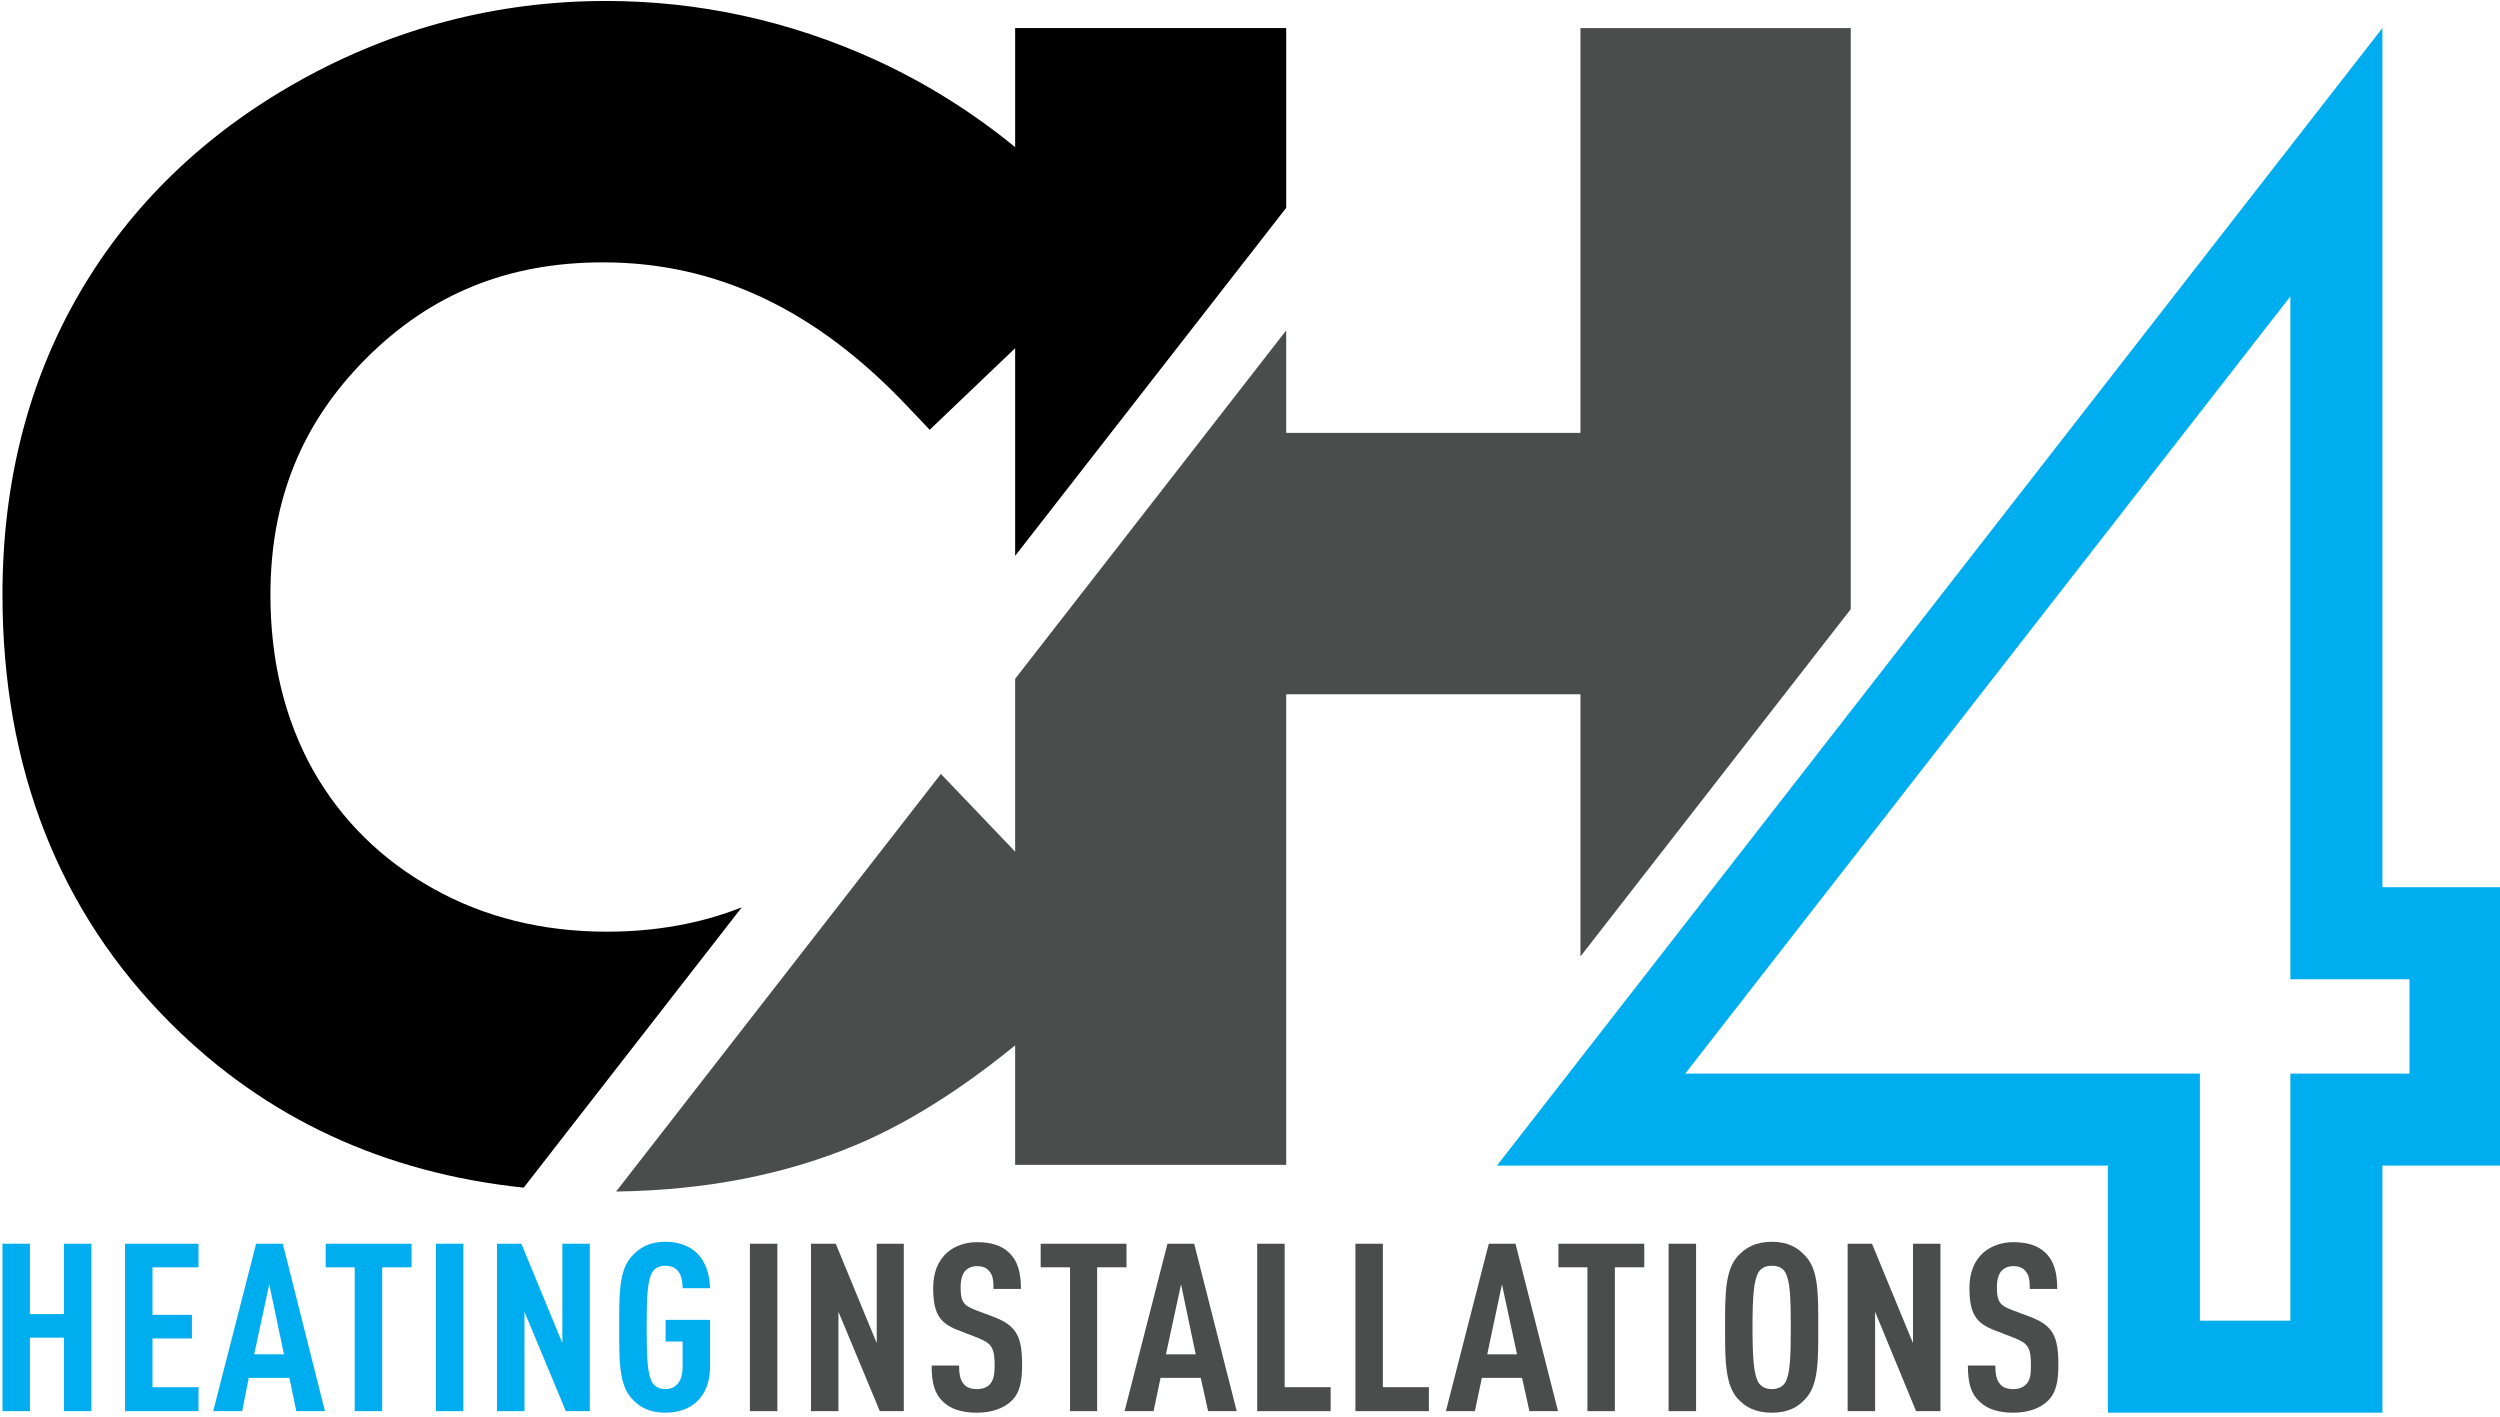 <svg x="0" y="0" version="1.1" style="display: block;margin-left: auto;margin-right: auto;" viewBox="435.376 239.806 646.551 366.534" xmlns="http://www.w3.org/2000/svg">
  <defs>
    <clipPath id="c_1">
      <path d="M0,0H866V866H0Z"></path>
    </clipPath>
    <style type="text/css">
    .g0{
    fill: #FFFFFF;
    }
    .g1{
    fill: #00AEEF;
    }
    .g2{
    fill: #4B4C4C;
    }
    .g3{
    }
    </style>
  </defs>
  <g clip-path="url(#c_1)" transform="matrix(1, 0, 0, 1, 326.114, -10.442)">
    <path d="M125.8,615.2v-19H117v19h-7.1V571.9H117v18.2h8.8V571.9h7.1v43.3Z" class="g1"></path>
    <path d="M141.6,615.2V571.9h19V578H148.7v12.3h10.2v6.1H148.7V609h11.9v6.2Z" class="g1"></path>
    <path d="M178.9,582.4L175,600.5h7.7Zm7,32.8l-1.8,-8.6H173.6l-1.7,8.6h-7.5l11.1,-43.3h6.9l10.9,43.3Z" class="g1"></path>
    <path d="M208.1,578v37.2H201V578h-7.5v-6.1h22.2V578Z" class="g1"></path>
    <path d="M222,571.9h7.1v43.3H222V571.9Z" class="g1"></path>
    <path d="M255.6,615.2L244.9,589.5v25.7h-7.1V571.9h6.3l10.6,25.7V571.9h7.1v43.3Z" class="g1"></path>
    <path d="M281.4,615.6c-4.3,0,-6.8,-1.5,-8.7,-3.6c-3.4,-3.6,-3.3,-10,-3.3,-18.5c0,-8.5,-.1,-14.8,3.3,-18.4c1.9,-2.1,4.4,-3.7,8.7,-3.7c3.5,0,6.1,1.1,8.1,2.9c2.2,2.2,3.3,5.4,3.4,9.1h-7.1c0,-2.4,-.6,-5.8,-4.4,-5.8c-1.7,0,-2.7,.6,-3.4,1.6c-1.3,2.1,-1.5,6.4,-1.5,14.3c0,7.9,.2,12.3,1.5,14.4c.7,.9,1.7,1.6,3.4,1.6c3,0,4.4,-2.5,4.4,-5.5v-6.8h-4.4v-5.6h11.5v12c0,7.9,-4.8,12,-11.5,12Z" class="g1"></path>
    <path d="M303.2,571.9h7.1v43.3h-7.1V571.9Z" class="g2"></path>
    <path d="M336.8,615.2L326.1,589.5v25.7H319V571.9h6.4L336,597.6V571.9h7v43.3Z" class="g2"></path>
    <path d="M370.7,612.7c-1.9,1.7,-4.8,2.9,-8.8,2.9c-4,0,-6.9,-1,-8.8,-2.9c-2.1,-2,-2.9,-4.7,-2.9,-9.3h7.1c0,2.3,.3,3.8,1.3,4.9c.6,.7,1.7,1.2,3.3,1.2c1.6,0,2.7,-.5,3.4,-1.3c.9,-1,1.2,-2.5,1.2,-4.8c0,-4.6,-.8,-5.7,-4.2,-7.1l-5.4,-2.1c-4.6,-1.8,-6.3,-4.2,-6.3,-10.9c0,-3.9,1.2,-7,3.7,-9.2c1.9,-1.6,4.5,-2.6,7.7,-2.6c3.6,0,6.3,.9,8.1,2.6c2.4,2.2,3.2,5.3,3.2,9.5h-7.1c0,-2,-.1,-3.5,-1.1,-4.6c-.6,-.8,-1.6,-1.3,-3.2,-1.3c-1.4,0,-2.3,.5,-3,1.2c-.8,.9,-1.2,2.4,-1.2,4.2c0,3.6,.6,4.7,3.7,5.9l5.3,2c5.4,2.2,6.9,4.9,6.9,12.2c0,4.4,-.6,7.4,-2.9,9.5Z" class="g2"></path>
    <path d="M393,578v37.2h-7V578h-7.6v-6.1h22.2V578Z" class="g2"></path>
    <path d="M414.7,582.4l-3.9,18.1h7.7Zm7,32.8l-1.9,-8.6H409.4l-1.8,8.6h-7.5l11.1,-43.3h6.9l11,43.3Z" class="g2"></path>
    <path d="M434.4,615.2V571.9h7.1V609h11.9v6.2Z" class="g2"></path>
    <path d="M459.8,615.2V571.9h7.1V609h11.9v6.2Z" class="g2"></path>
    <path d="M497.7,582.4l-3.8,18.1h7.7Zm7.1,32.8l-1.9,-8.6H492.5l-1.8,8.6h-7.5l11.1,-43.3h6.9l11,43.3Z" class="g2"></path>
    <path d="M526.9,578v37.2h-7.1V578h-7.5v-6.1h22.2V578Z" class="g2"></path>
    <path d="M540.8,571.9h7.1v43.3h-7.1V571.9Z" class="g2"></path>
    <path d="M570.9,579.2c-.6,-1,-1.7,-1.6,-3.4,-1.6c-1.7,0,-2.7,.6,-3.4,1.6c-1.3,2.1,-1.6,6.4,-1.6,14.3c0,7.9,.3,12.3,1.6,14.4c.7,.9,1.7,1.6,3.4,1.6c1.7,0,2.8,-.7,3.4,-1.6c1.3,-2.1,1.5,-6.5,1.5,-14.4c0,-7.9,-.2,-12.2,-1.5,-14.3m5.3,32.8c-1.9,2.1,-4.4,3.6,-8.7,3.6c-4.3,0,-6.9,-1.5,-8.8,-3.6c-3.3,-3.6,-3.3,-10,-3.3,-18.5c0,-8.5,0,-14.8,3.3,-18.4c1.9,-2.1,4.5,-3.7,8.8,-3.7c4.3,0,6.8,1.6,8.7,3.7c3.4,3.6,3.3,9.9,3.3,18.4c0,8.5,.1,14.9,-3.3,18.5Z" class="g2"></path>
    <path d="M604.8,615.2L594.2,589.5v25.7h-7.1V571.9h6.3L604,597.6V571.9h7.1v43.3Z" class="g2"></path>
    <path d="M638.7,612.7c-1.8,1.7,-4.8,2.9,-8.8,2.9c-3.9,0,-6.8,-1,-8.7,-2.9c-2.2,-2,-3,-4.7,-3,-9.3h7.1c0,2.3,.3,3.8,1.3,4.9c.6,.7,1.7,1.2,3.3,1.2c1.6,0,2.7,-.5,3.4,-1.3c1,-1,1.2,-2.5,1.2,-4.8c0,-4.6,-.7,-5.7,-4.2,-7.1l-5.4,-2.1c-4.6,-1.8,-6.3,-4.2,-6.3,-10.9c0,-3.9,1.2,-7,3.7,-9.2c2,-1.6,4.5,-2.6,7.7,-2.6c3.6,0,6.3,.9,8.1,2.6c2.4,2.2,3.2,5.3,3.2,9.5h-7.1c0,-2,-.1,-3.5,-1.1,-4.6c-.6,-.8,-1.6,-1.3,-3.1,-1.3c-1.5,0,-2.4,.5,-3.1,1.2c-.8,.9,-1.2,2.4,-1.2,4.2c0,3.6,.6,4.7,3.8,5.9l5.3,2c5.4,2.2,6.8,4.9,6.8,12.2c0,4.4,-.6,7.4,-2.9,9.5Z" class="g2"></path>
    <path d="M266.2,491.2c-16.5,0,-31.7,-3.7,-45,-11.2c-13.3,-7.4,-23.7,-17.7,-31,-30.6c-7.3,-13.1,-11,-28.3,-11,-45.3c0,-24.5,8.1,-44.5,24.8,-61.2c16.7,-16.7,36.7,-24.8,61.2,-24.8c29.3,0,55.1,12.2,78.8,37.3l5.7,6l22.1,-21.1V394l70.1,-90V257.5H371.8v30.8c-11,-9,-23.1,-16.6,-36.2,-22.6C313.4,255.6,290,250.5,266,250.5c-28.2,0,-54.9,7,-79.4,20.7c-24.5,13.7,-43.6,32.2,-56.8,54.9C116.6,348.8,109.9,375,109.9,404c0,44.9,14.7,82.2,43.6,111c24.5,24.4,55,38.6,91.2,42.4l56.4,-72.5c-10.6,4.2,-22.3,6.3,-34.9,6.3Z" class="g3"></path>
    <path d="M441.9,551.5V429.8H518v67.8l69.9,-89.8V257.5H518V362.2H441.9V335.7l-70.1,90.1v44.7L352.6,450.4l-84,108c23.1,-.3,44,-4.4,62.4,-12.2c13,-5.5,26.7,-14.1,40.8,-25.6v30.9Z" class="g2"></path>
    <path d="M701.6,527.9v63.9H678.2V527.9H545.1l156.5,-201V503.5h30.8v24.4Zm23.8,-48.2V257.5l-229,294.2h158v63.9h71V551.7h30.9v-72Z" class="g1"></path>
  </g>
</svg>